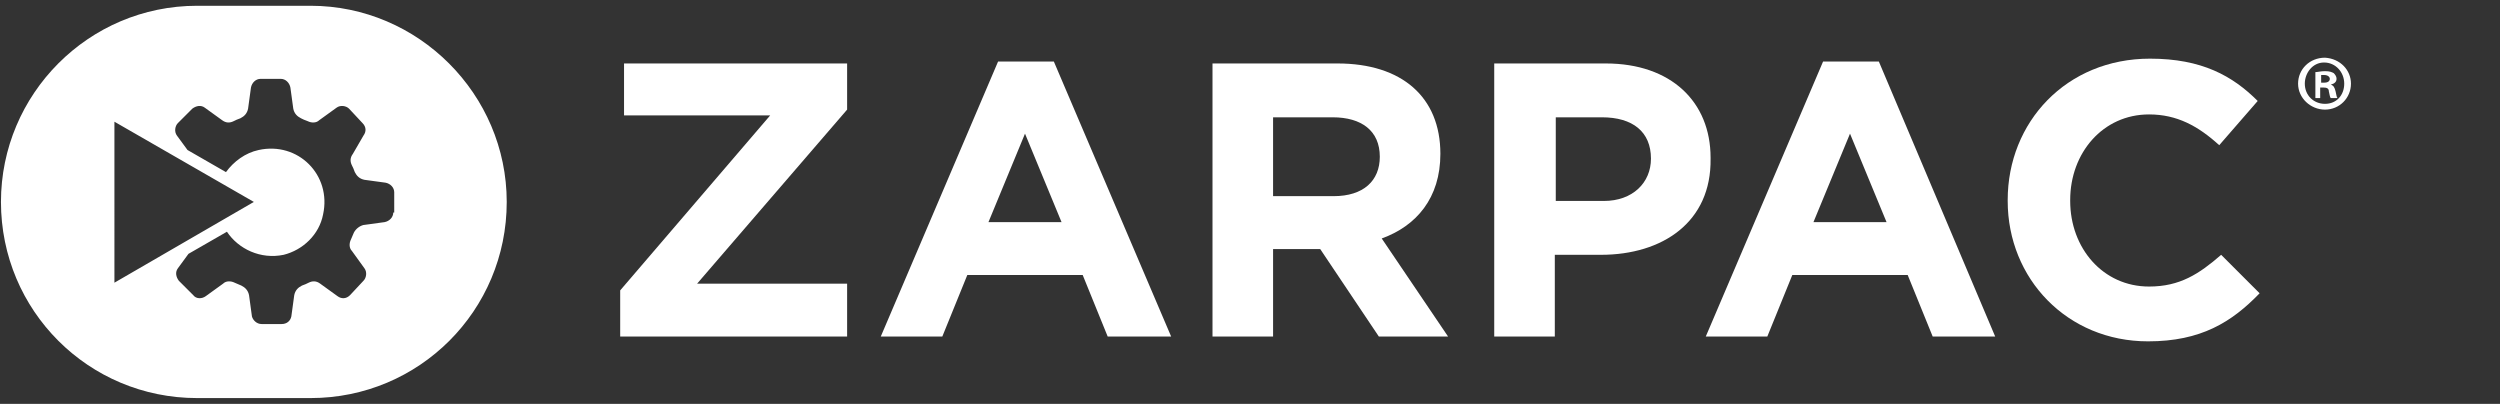 <?xml version="1.0" encoding="UTF-8"?>
<!-- Generator: Adobe Illustrator 24.1.2, SVG Export Plug-In . SVG Version: 6.00 Build 0)  -->
<svg xmlns="http://www.w3.org/2000/svg" xmlns:xlink="http://www.w3.org/1999/xlink" version="1.1" id="artwork" x="0px" y="0px" viewBox="0 0 260 42" style="enable-background:new 0 0 260 42;" xml:space="preserve">
<rect x="0" y="0" width="260" height="42" fill="#333333" stroke="none"/>
<style type="text/css">
	.st0{fill:#FFFFFF;}
</style>
<g>
	<path class="st0" d="M32.3,0.6H20.5C9.2,0.6,0.1,9.8,0.1,21c0,11.3,9.1,20.4,20.4,20.4h11.8c11.3,0,20.4-9.1,20.4-20.4   C52.7,9.8,43.5,0.6,32.3,0.6z M11.8,12.6L26.4,21l-14.5,8.4V12.6z M40.9,22.1c0,0.5-0.4,0.9-0.9,1l-2.2,0.3c-0.4,0.1-0.8,0.4-1,0.8   c-0.1,0.2-0.2,0.5-0.3,0.7c-0.2,0.4-0.2,0.9,0.1,1.2l1.3,1.8c0.3,0.4,0.2,1-0.1,1.3l-1.4,1.5c-0.4,0.4-0.9,0.4-1.3,0.1l-1.8-1.3   c-0.4-0.3-0.8-0.3-1.2-0.1c-0.2,0.1-0.4,0.2-0.7,0.3c-0.4,0.2-0.7,0.5-0.8,1l-0.3,2.2c-0.1,0.5-0.5,0.8-1,0.8h-2.1   c-0.5,0-0.9-0.4-1-0.8l-0.3-2.2c-0.1-0.5-0.4-0.8-0.8-1c-0.2-0.1-0.5-0.2-0.7-0.3c-0.4-0.2-0.9-0.2-1.2,0.1l-1.8,1.3   c-0.4,0.3-1,0.3-1.3-0.1l-1.5-1.5c-0.3-0.4-0.4-0.9-0.1-1.3l1.1-1.5l4-2.3c1.2,1.8,3.5,2.9,5.9,2.4c2-0.5,3.7-2.1,4.1-4.2   c0.9-4.1-2.6-7.6-6.7-6.7c-1.4,0.3-2.6,1.2-3.4,2.3l-4-2.3l-1.1-1.5c-0.3-0.4-0.2-1,0.1-1.3l1.5-1.5c0.4-0.3,0.9-0.4,1.3-0.1   l1.8,1.3c0.4,0.3,0.8,0.3,1.2,0.1c0.2-0.1,0.4-0.2,0.7-0.3c0.4-0.2,0.7-0.5,0.8-1l0.3-2.2c0.1-0.5,0.5-0.9,1-0.9h2.1   c0.5,0,0.9,0.4,1,0.9l0.3,2.2c0.1,0.5,0.4,0.8,0.8,1c0.2,0.1,0.4,0.2,0.7,0.3c0.4,0.2,0.9,0.2,1.2-0.1l1.8-1.3   c0.4-0.3,1-0.2,1.3,0.1l1.4,1.5c0.4,0.4,0.4,0.9,0.1,1.3L36.7,16c-0.3,0.4-0.3,0.8-0.1,1.2c0.1,0.2,0.2,0.4,0.3,0.7   c0.2,0.4,0.5,0.7,1,0.8l2.2,0.3c0.5,0.1,0.9,0.5,0.9,1V22.1z"></path>
</g>
<g>
	<g>
		<path class="st0" d="M64.5,35v-4.8l15.6-18.2H64.9V6.6h23.2v4.8L72.5,29.5h15.6V35H64.5z"></path>
		<path class="st0" d="M115.2,35l-2.6-6.4h-12L98,35h-6.4l12.2-28.6h5.8L121.8,35H115.2z M106.6,13.9l-3.8,9.2h7.6L106.6,13.9z"></path>
		<path class="st0" d="M143.4,35l-6.1-9.1h-4.9V35h-6.3V6.6h13c6.7,0,10.7,3.5,10.7,9.4V16c0,4.6-2.5,7.5-6.1,8.8l6.9,10.2H143.4z     M143.5,16.3c0-2.7-1.9-4.1-4.9-4.1h-6.2v8.2h6.3C141.8,20.4,143.5,18.8,143.5,16.3L143.5,16.3z"></path>
		<path class="st0" d="M166.5,26.5h-4.8V35h-6.3V6.6h11.6c6.8,0,10.9,4,10.9,9.8v0.1C178,23.1,172.9,26.5,166.5,26.5z M171.7,16.5    c0-2.8-1.9-4.3-5.1-4.3h-4.8v8.7h5C169.8,20.9,171.7,19,171.7,16.5L171.7,16.5z"></path>
		<path class="st0" d="M201,35l-2.6-6.4h-12l-2.6,6.4h-6.4l12.2-28.6h5.8L207.5,35H201z M192.4,13.9l-3.8,9.2h7.6L192.4,13.9z"></path>
		<path class="st0" d="M223.4,35.5c-8.4,0-14.6-6.5-14.6-14.6v-0.1c0-8.1,6.1-14.7,14.8-14.7c5.4,0,8.6,1.8,11.2,4.4l-4,4.6    c-2.2-2-4.4-3.2-7.3-3.2c-4.8,0-8.2,4-8.2,8.9v0.1c0,4.9,3.4,8.9,8.2,8.9c3.2,0,5.2-1.3,7.5-3.3l4,4    C232.1,33.5,228.9,35.5,223.4,35.5z"></path>
	</g>
	<path class="st0" d="M244.5,8.7c0,1.5-1.2,2.7-2.7,2.7c-1.5,0-2.8-1.2-2.8-2.7c0-1.5,1.2-2.7,2.8-2.7   C243.4,6.1,244.5,7.3,244.5,8.7z M239.7,8.7c0,1.2,0.9,2.1,2.1,2.1c1.2,0,2-0.9,2-2.1c0-1.2-0.9-2.2-2.1-2.2S239.7,7.6,239.7,8.7z    M241.4,10.2h-0.6V7.5c0.2,0,0.6-0.1,1-0.1c0.5,0,0.7,0.1,0.9,0.2c0.1,0.1,0.3,0.3,0.3,0.6c0,0.3-0.2,0.5-0.6,0.6v0   c0.3,0.1,0.4,0.3,0.5,0.7c0.1,0.4,0.1,0.6,0.2,0.7h-0.7c-0.1-0.1-0.1-0.3-0.2-0.7c0-0.3-0.2-0.4-0.6-0.4h-0.3V10.2z M241.4,8.6h0.3   c0.3,0,0.6-0.1,0.6-0.4c0-0.2-0.2-0.4-0.6-0.4c-0.2,0-0.3,0-0.3,0V8.6z"></path>
</g>
</svg>
